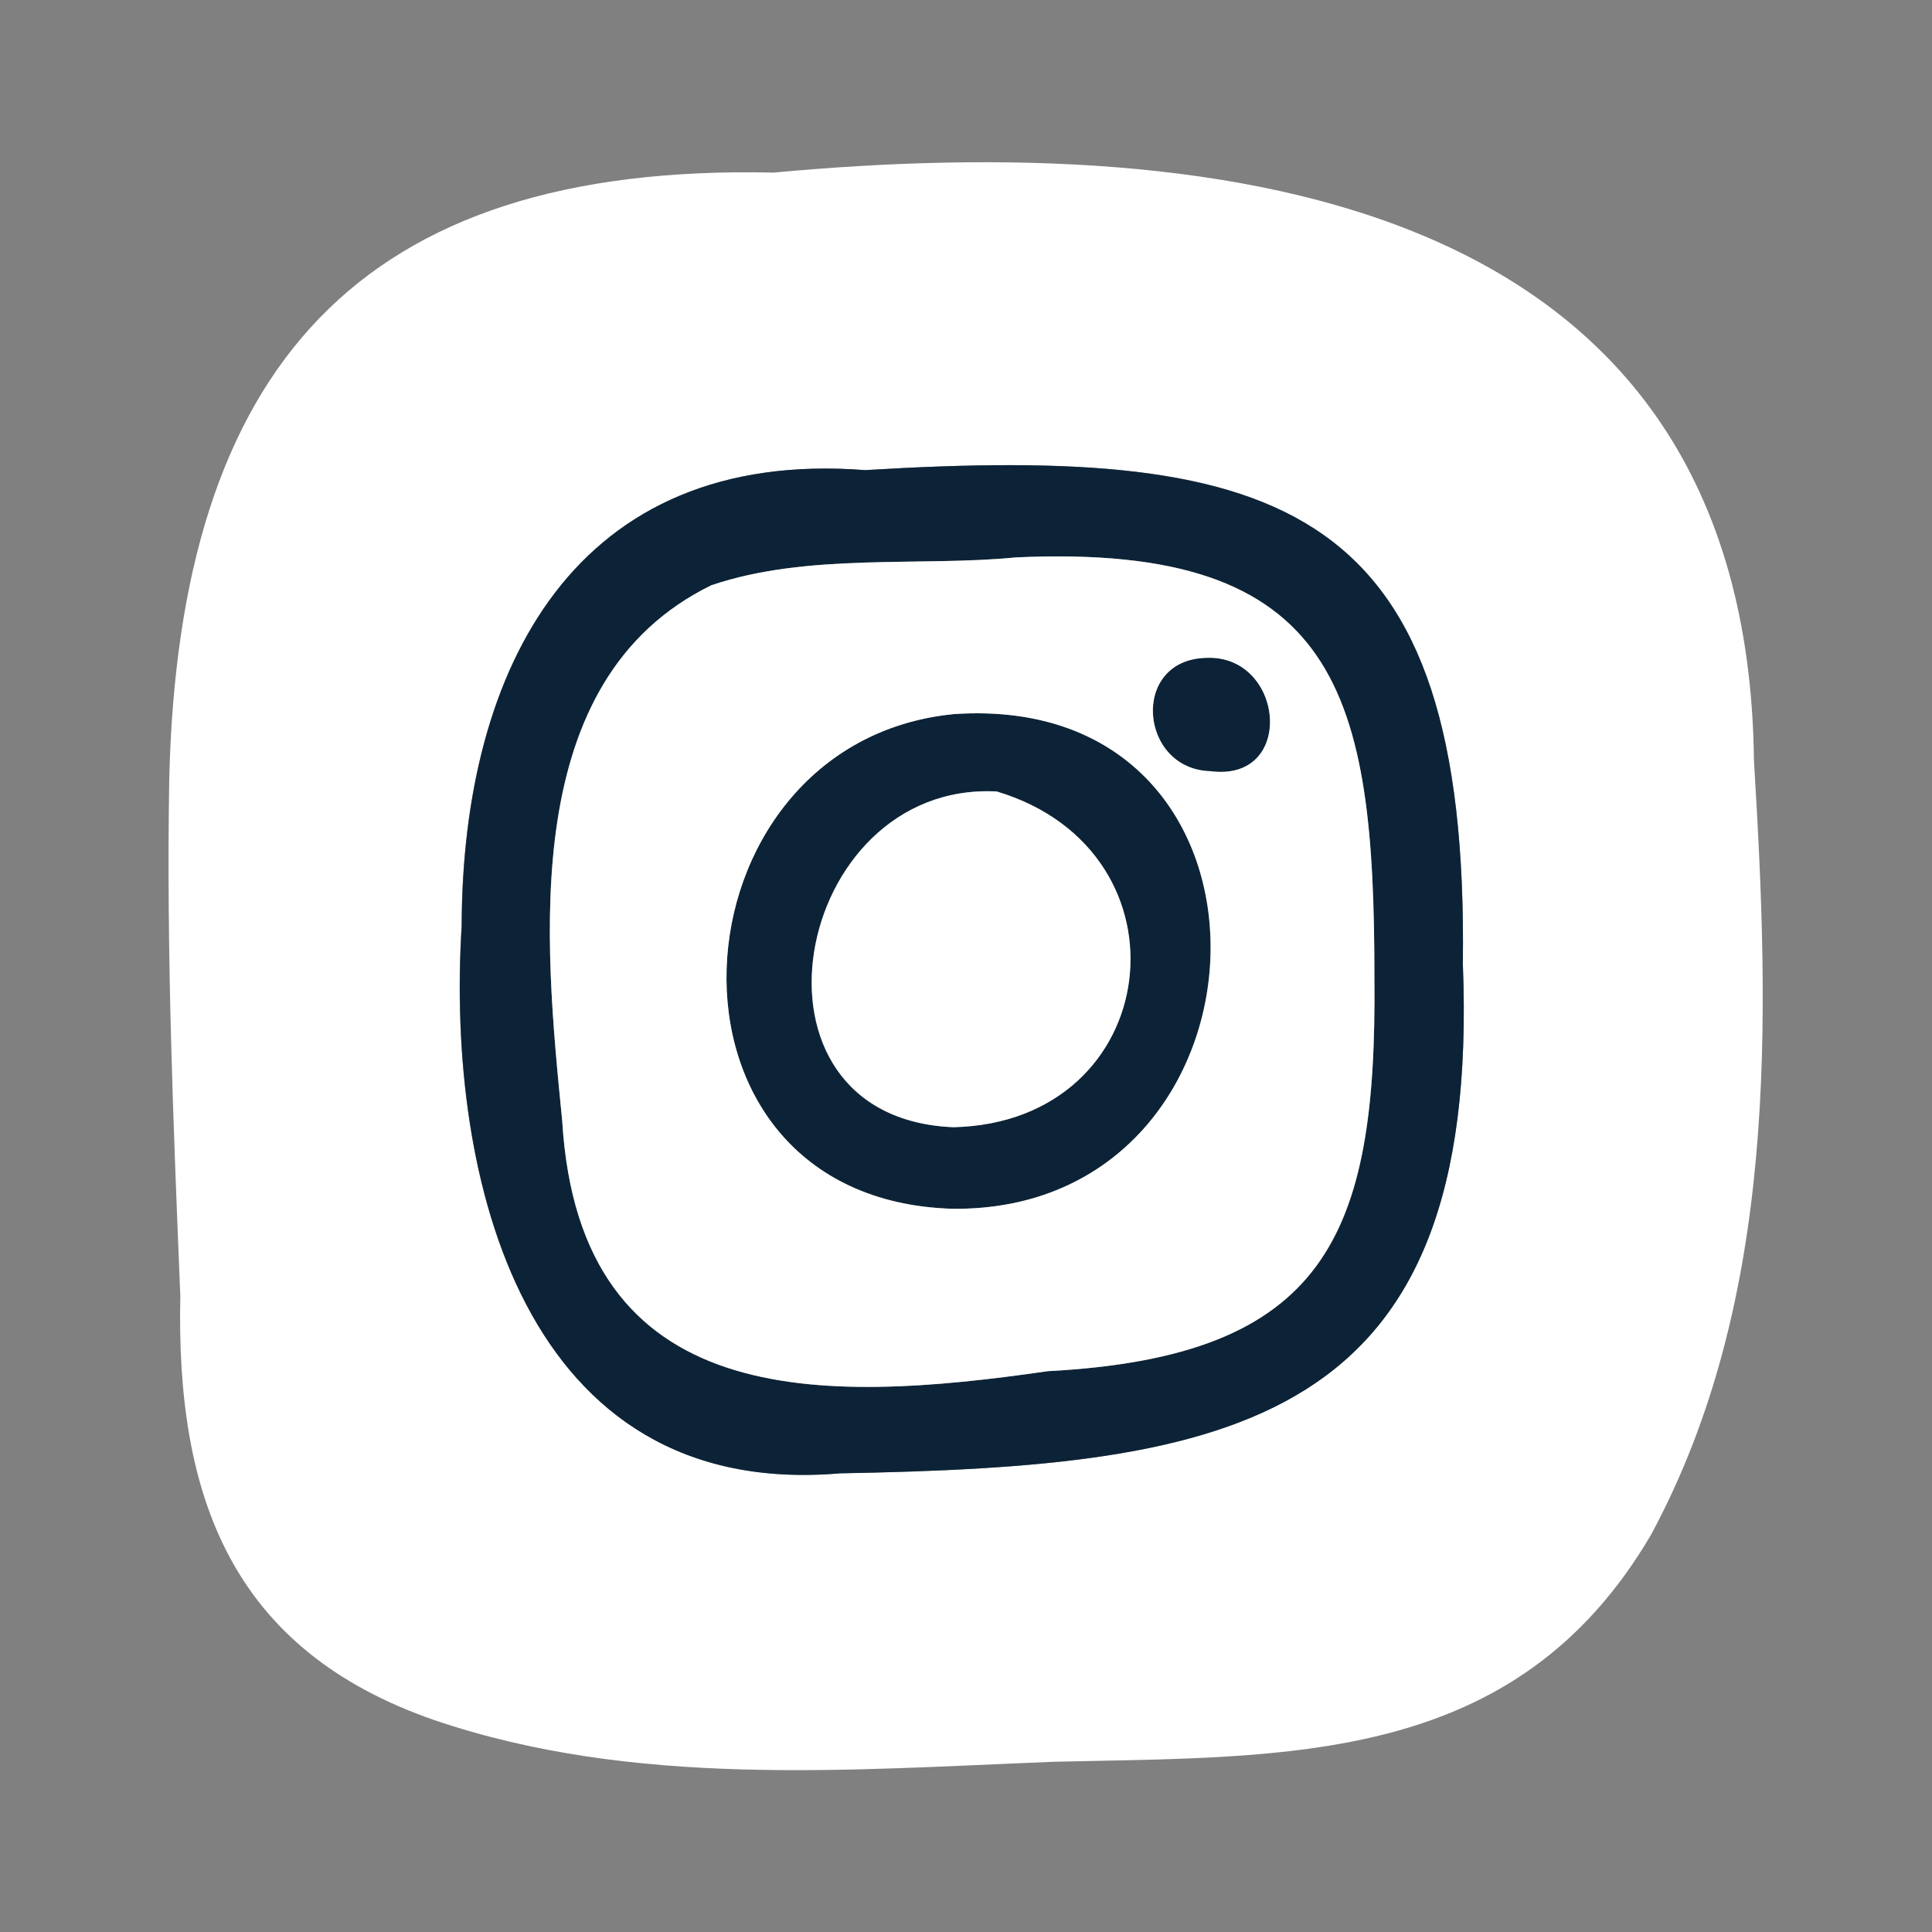 <svg width="18" height="18" viewBox="0 0 18 18" fill="none" xmlns="http://www.w3.org/2000/svg">
<rect x="0" y="0" width="18" height="18" fill="#808080" stroke="none"/>
<path d="M11.236 6.129C11.966 6.094 12.079 7.29 11.277 7.185C10.612 7.167 10.528 6.148 11.236 6.129Z" fill="#0C2337"/>
<path d="M13.629 8.979C13.687 4.696 11.972 4.142 8.06 4.38C5.365 4.172 4.307 6.213 4.3 8.627C4.154 10.99 4.882 13.977 7.824 13.726C11.496 13.661 13.8 13.288 13.629 8.979ZM7.208 1.608C11.414 1.217 16.283 1.82 16.341 7.084C16.489 9.507 16.567 12.105 15.38 14.303C14.116 16.453 12.009 16.363 9.818 16.414C7.891 16.49 5.904 16.657 4.047 16.026C2.154 15.371 1.639 13.942 1.68 12.073C1.614 10.464 1.549 8.859 1.577 7.249C1.67 3.432 3.337 1.52 7.208 1.608Z" fill="white"/>
<path d="M8.06 4.38C11.972 4.143 13.685 4.697 13.629 8.98C13.8 13.289 11.496 13.659 7.826 13.727C4.882 13.978 4.155 10.989 4.302 8.628C4.307 6.214 5.365 4.172 8.06 4.38ZM12.805 9.114C12.805 6.463 12.479 5.058 9.468 5.193C8.573 5.281 7.526 5.148 6.627 5.453C4.822 6.335 5.071 8.76 5.238 10.442C5.401 13.159 7.654 13.079 9.762 12.775C12.352 12.639 12.83 11.521 12.805 9.114Z" fill="#0C2337"/>
<path d="M9.285 7.374C7.378 7.277 6.79 10.418 8.882 10.502C10.848 10.455 11.15 7.934 9.285 7.374ZM8.886 6.653C12.178 6.431 11.976 11.296 8.871 11.262C5.929 11.172 6.204 6.916 8.886 6.653Z" fill="#0C2337"/>
<path d="M8.884 10.502C6.792 10.416 7.378 7.275 9.287 7.374C11.15 7.934 10.848 10.455 8.884 10.502Z" fill="white"/>
<path d="M9.468 5.193C12.479 5.056 12.807 6.462 12.805 9.114C12.828 11.52 12.352 12.638 9.762 12.775C7.654 13.079 5.401 13.159 5.238 10.442C5.071 8.758 4.824 6.335 6.627 5.453C7.526 5.148 8.573 5.281 9.468 5.193ZM8.873 11.262C11.976 11.296 12.18 6.431 8.888 6.653C6.204 6.916 5.929 11.172 8.873 11.262ZM11.277 7.185C12.079 7.29 11.966 6.095 11.236 6.129C10.528 6.148 10.613 7.166 11.277 7.185Z" fill="white"/>
</svg>
